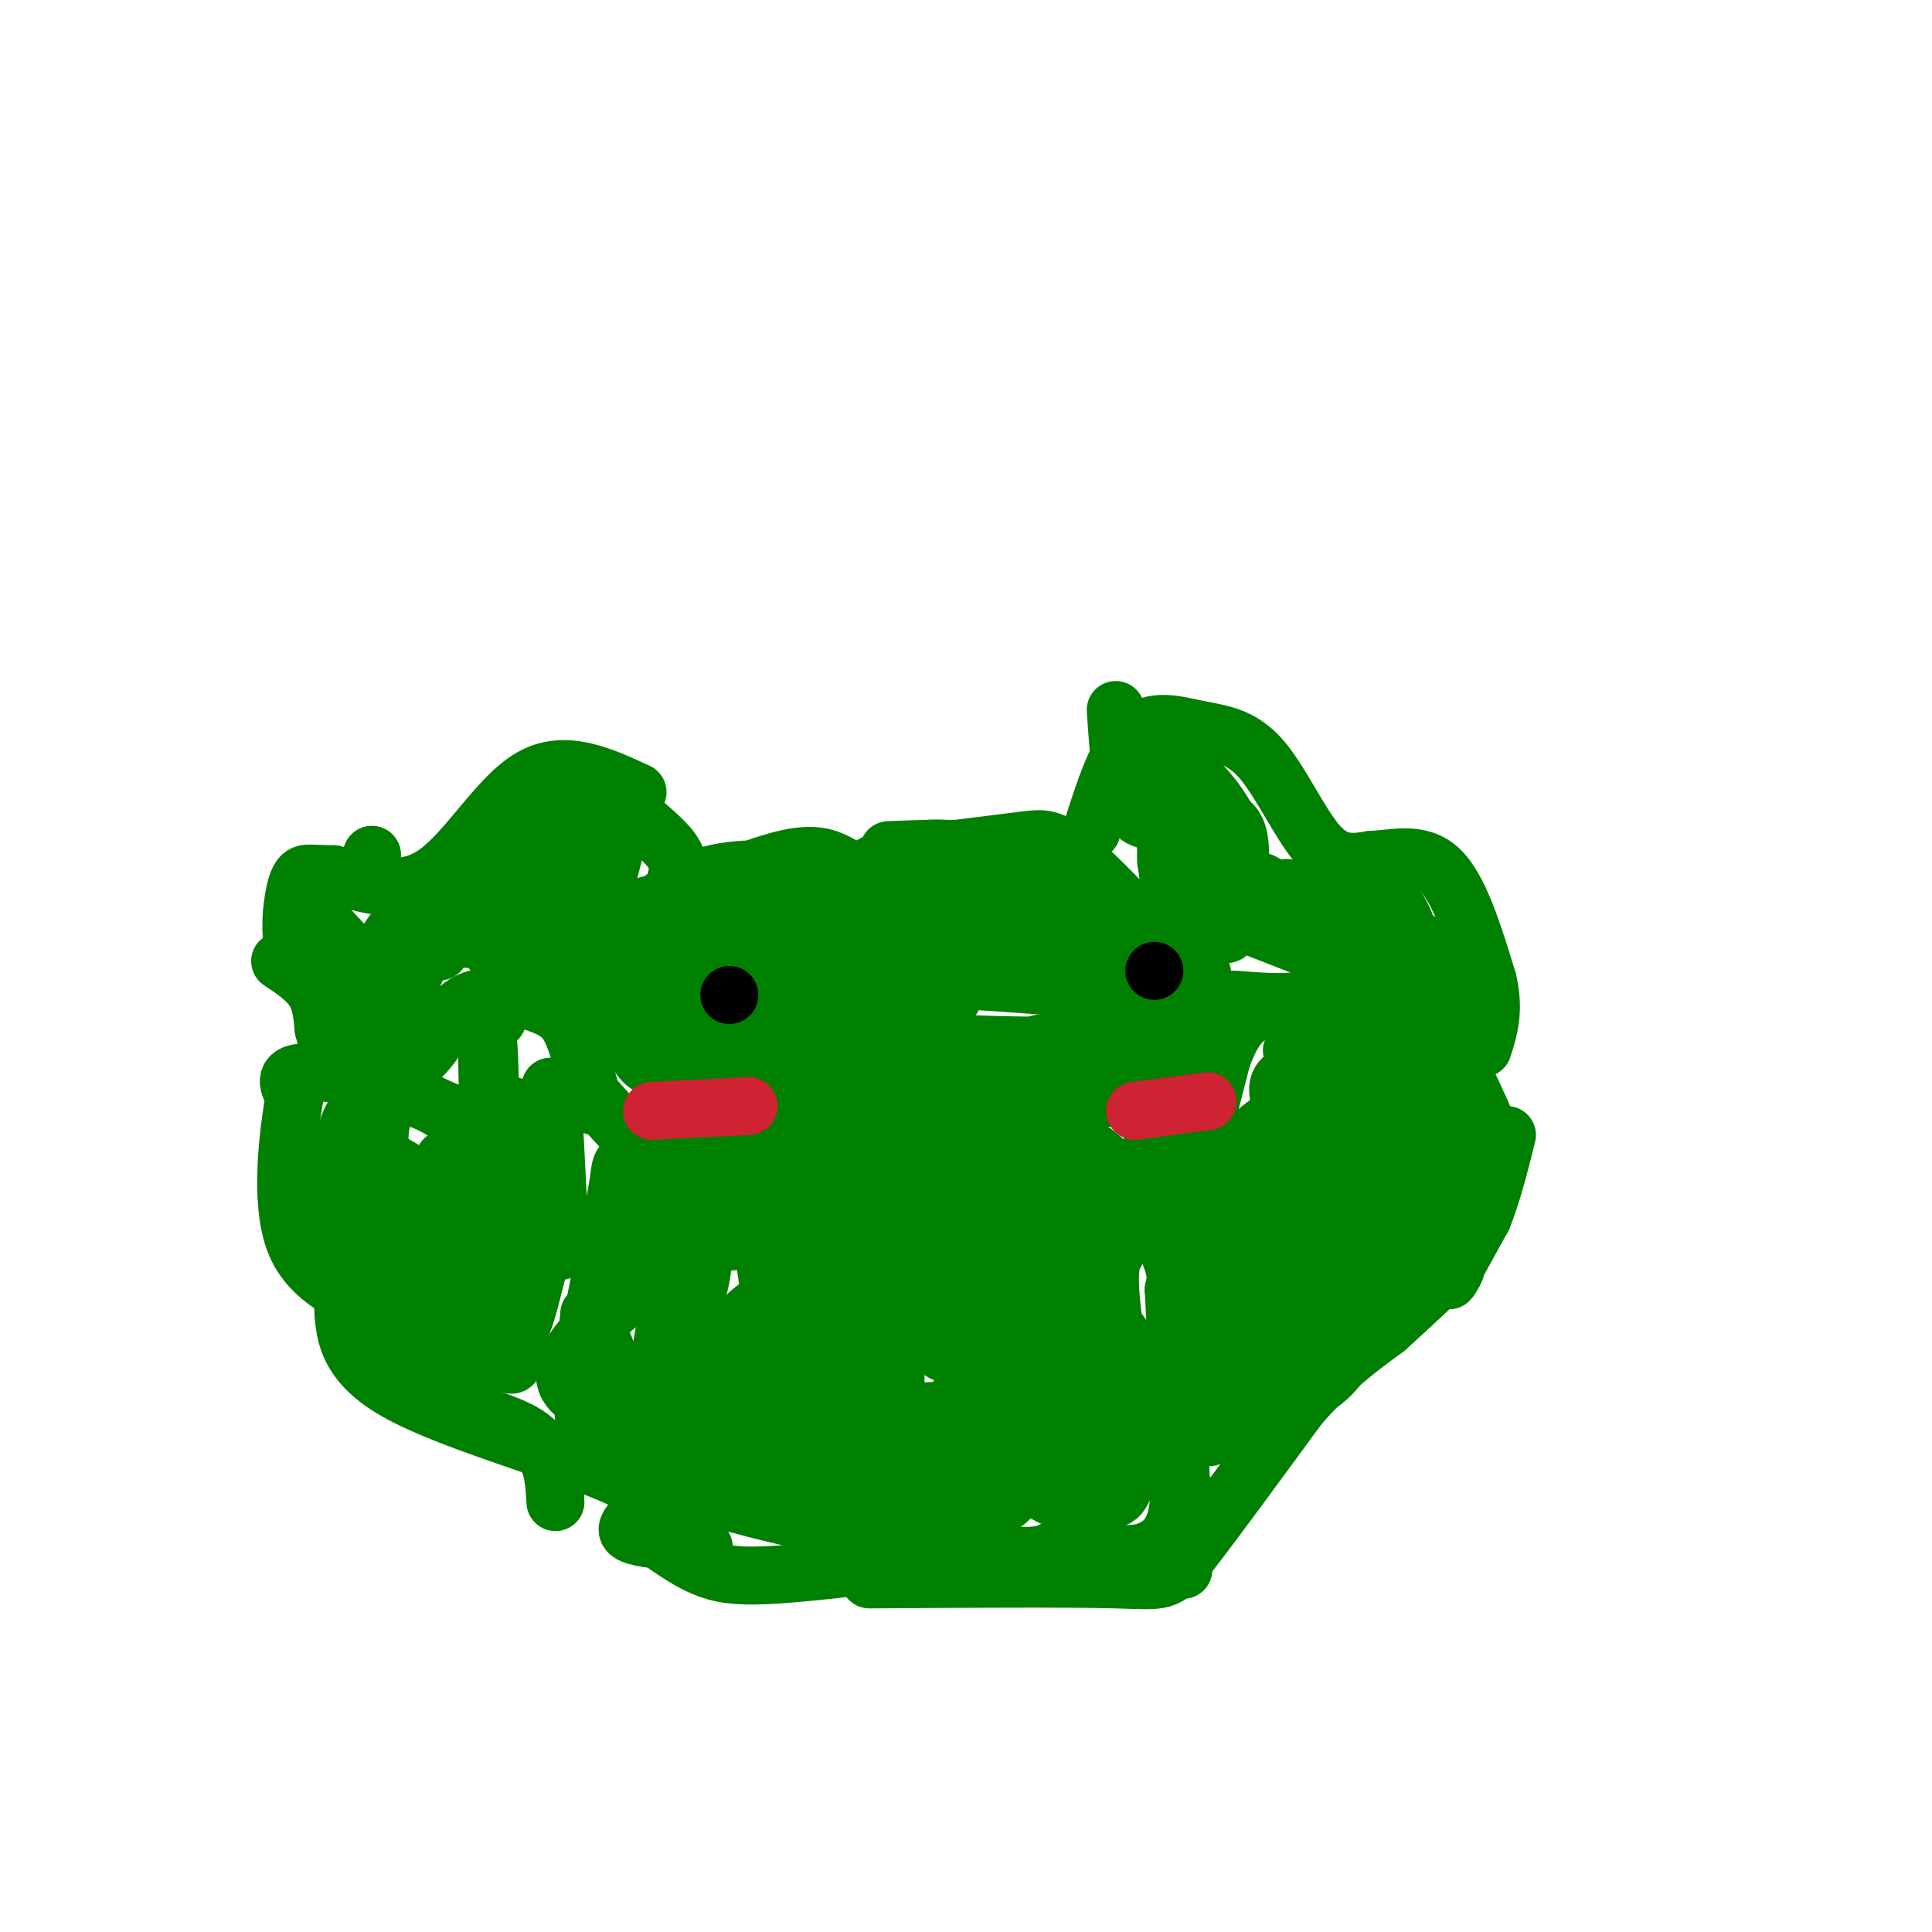 <svg viewBox='0 0 400 400' version='1.1' xmlns='http://www.w3.org/2000/svg' xmlns:xlink='http://www.w3.org/1999/xlink'><g fill='none' stroke='rgb(0,128,0)' stroke-width='12' stroke-linecap='round' stroke-linejoin='round'><path d='M123,271c2.131,-10.571 4.262,-21.143 5,-26c0.738,-4.857 0.083,-4.000 5,-6c4.917,-2.000 15.405,-6.857 25,-9c9.595,-2.143 18.298,-1.571 27,-1'/><path d='M185,229c11.155,0.012 25.542,0.542 36,6c10.458,5.458 16.988,15.845 20,22c3.012,6.155 2.506,8.077 2,10'/><path d='M243,267c0.667,11.333 1.333,34.667 2,58'/><path d='M239,246c-0.480,-5.278 -0.960,-10.555 1,-17c1.960,-6.445 6.360,-14.057 9,-18c2.640,-3.943 3.518,-4.215 7,-4c3.482,0.215 9.566,0.919 14,0c4.434,-0.919 7.217,-3.459 10,-6'/><path d='M280,201c2.405,1.726 3.417,9.042 6,11c2.583,1.958 6.738,-1.440 11,2c4.262,3.440 8.631,13.720 13,24'/><path d='M122,272c-1.089,10.756 -2.178,21.511 0,27c2.178,5.489 7.622,5.711 10,7c2.378,1.289 1.689,3.644 1,6'/><path d='M133,312c-0.867,1.956 -3.533,3.844 -3,5c0.533,1.156 4.267,1.578 8,2'/><path d='M138,320c2.867,1.933 5.733,3.867 9,5c3.267,1.133 6.933,1.467 14,1c7.067,-0.467 17.533,-1.733 28,-3'/><path d='M180,327c20.378,-0.133 40.756,-0.267 51,0c10.244,0.267 10.356,0.933 15,-5c4.644,-5.933 13.822,-18.467 23,-31'/><path d='M269,291c6.833,-7.833 12.417,-11.917 18,-16'/><path d='M287,275c5.333,-4.833 9.667,-8.917 14,-13'/><path d='M301,262c1.644,-0.778 -1.244,3.778 -1,3c0.244,-0.778 3.622,-6.889 7,-13'/><path d='M307,252c2.000,-5.000 3.500,-11.000 5,-17'/><path d='M130,235c0.000,0.000 -10.000,-11.000 -10,-11'/><path d='M103,211c-4.667,-1.167 -9.333,-2.333 -13,0c-3.667,2.333 -6.333,8.167 -9,14'/><path d='M123,229c-1.330,-5.230 -2.660,-10.460 -4,-14c-1.340,-3.540 -2.691,-5.391 -7,-7c-4.309,-1.609 -11.578,-2.978 -16,0c-4.422,2.978 -5.998,10.302 -12,13c-6.002,2.698 -16.429,0.771 -21,1c-4.571,0.229 -3.285,2.615 -2,5'/><path d='M61,227c-1.214,6.857 -3.250,21.500 0,30c3.250,8.500 11.786,10.857 17,15c5.214,4.143 7.107,10.071 9,16'/><path d='M87,288c6.022,3.867 16.578,5.533 22,9c5.422,3.467 5.711,8.733 6,14'/><path d='M71,269c0.156,6.444 0.311,12.889 11,19c10.689,6.111 31.911,11.889 44,17c12.089,5.111 15.044,9.556 18,14'/><path d='M144,319c3.000,2.333 1.500,1.167 0,0'/><path d='M112,205c6.333,-6.000 12.667,-12.000 17,-15c4.333,-3.000 6.667,-3.000 9,-3'/><path d='M138,187c6.200,-2.511 17.200,-7.289 24,-9c6.800,-1.711 9.400,-0.356 12,1'/><path d='M184,176c6.500,-0.250 13.000,-0.500 16,0c3.000,0.500 2.500,1.750 2,3'/><path d='M215,179c3.333,0.250 6.667,0.500 12,4c5.333,3.500 12.667,10.250 20,17'/><path d='M247,200c3.333,2.833 1.667,1.417 0,0'/><path d='M196,176c6.067,-0.756 12.133,-1.511 16,-2c3.867,-0.489 5.533,-0.711 10,3c4.467,3.711 11.733,11.356 19,19'/><path d='M140,182c0.417,-1.750 0.833,-3.500 -1,-6c-1.833,-2.500 -5.917,-5.750 -10,-9'/><path d='M77,177c0.000,0.000 0.000,0.000 0,0'/><path d='M77,177c0.000,0.000 0.000,0.000 0,0'/><path d='M132,164c-7.533,-3.489 -15.067,-6.978 -22,-3c-6.933,3.978 -13.267,15.422 -20,20c-6.733,4.578 -13.867,2.289 -21,0'/><path d='M69,181c-4.509,-0.080 -5.281,-0.279 -6,0c-0.719,0.279 -1.386,1.037 -2,4c-0.614,2.963 -1.175,8.132 0,12c1.175,3.868 4.088,6.434 7,9'/><path d='M226,172c2.648,-8.297 5.295,-16.593 9,-20c3.705,-3.407 8.467,-1.923 13,-1c4.533,0.923 8.836,1.287 13,6c4.164,4.713 8.190,13.775 12,18c3.810,4.225 7.405,3.612 11,3'/><path d='M284,178c4.378,-0.111 9.822,-1.889 14,2c4.178,3.889 7.089,13.444 10,23'/><path d='M308,203c1.500,6.167 0.250,10.083 -1,14'/><path d='M58,199c2.750,1.833 5.500,3.667 7,6c1.500,2.333 1.750,5.167 2,8'/><path d='M67,213c0.500,1.833 0.750,2.417 1,3'/><path d='M124,276c3.500,8.667 7.000,17.333 11,23c4.000,5.667 8.500,8.333 13,11'/><path d='M148,310c12.778,4.156 38.222,9.044 52,11c13.778,1.956 15.889,0.978 18,0'/><path d='M218,321c8.964,0.643 22.375,2.250 27,-1c4.625,-3.250 0.464,-11.357 -3,-18c-3.464,-6.643 -6.232,-11.821 -9,-17'/><path d='M233,285c-2.349,-7.750 -3.722,-18.624 -3,-23c0.722,-4.376 3.541,-2.255 -4,-4c-7.541,-1.745 -25.440,-7.356 -33,-7c-7.560,0.356 -4.780,6.678 -2,13'/><path d='M191,264c-0.358,3.999 -0.252,7.497 1,11c1.252,3.503 3.650,7.011 5,4c1.350,-3.011 1.652,-12.542 3,-17c1.348,-4.458 3.743,-3.845 -4,-5c-7.743,-1.155 -25.624,-4.078 -33,-3c-7.376,1.078 -4.247,6.158 -4,12c0.247,5.842 -2.387,12.448 3,18c5.387,5.552 18.794,10.052 25,12c6.206,1.948 5.211,1.343 9,0c3.789,-1.343 12.363,-3.426 16,-8c3.637,-4.574 2.336,-11.640 2,-17c-0.336,-5.360 0.291,-9.014 -4,-11c-4.291,-1.986 -13.501,-2.304 -19,-3c-5.499,-0.696 -7.285,-1.770 -10,3c-2.715,4.770 -6.357,15.385 -10,26'/><path d='M171,286c-1.774,5.874 -1.211,7.559 0,9c1.211,1.441 3.068,2.637 7,5c3.932,2.363 9.940,5.894 16,9c6.060,3.106 12.174,5.787 16,0c3.826,-5.787 5.366,-20.041 4,-29c-1.366,-8.959 -5.637,-12.623 -7,-15c-1.363,-2.377 0.182,-3.466 -6,-4c-6.182,-0.534 -20.092,-0.512 -26,-1c-5.908,-0.488 -3.815,-1.487 -5,3c-1.185,4.487 -5.646,14.458 -5,21c0.646,6.542 6.401,9.653 15,12c8.599,2.347 20.042,3.929 26,4c5.958,0.071 6.432,-1.370 7,-4c0.568,-2.630 1.229,-6.448 1,-11c-0.229,-4.552 -1.348,-9.839 -3,-13c-1.652,-3.161 -3.838,-4.198 -6,-6c-2.162,-1.802 -4.301,-4.370 -12,-6c-7.699,-1.630 -20.957,-2.324 -30,-3c-9.043,-0.676 -13.869,-1.336 -17,0c-3.131,1.336 -4.565,4.668 -6,8'/><path d='M140,265c-1.393,3.296 -1.877,7.536 -3,14c-1.123,6.464 -2.886,15.151 5,20c7.886,4.849 25.422,5.861 33,4c7.578,-1.861 5.197,-6.595 0,-12c-5.197,-5.405 -13.211,-11.481 -18,-14c-4.789,-2.519 -6.354,-1.479 -9,0c-2.646,1.479 -6.373,3.398 -8,6c-1.627,2.602 -1.155,5.887 -1,9c0.155,3.113 -0.007,6.055 7,8c7.007,1.945 21.184,2.894 29,1c7.816,-1.894 9.270,-6.631 10,-11c0.730,-4.369 0.735,-8.368 -2,-11c-2.735,-2.632 -8.210,-3.895 -12,-4c-3.790,-0.105 -5.895,0.947 -8,2'/><path d='M163,277c-2.829,4.543 -5.903,14.901 -8,21c-2.097,6.099 -3.219,7.941 3,10c6.219,2.059 19.779,4.337 28,0c8.221,-4.337 11.101,-15.289 14,-23c2.899,-7.711 5.815,-12.179 0,-15c-5.815,-2.821 -20.362,-3.993 -28,-4c-7.638,-0.007 -8.366,1.152 -10,2c-1.634,0.848 -4.175,1.383 -7,4c-2.825,2.617 -5.934,7.314 -7,13c-1.066,5.686 -0.087,12.362 -1,17c-0.913,4.638 -3.717,7.240 4,9c7.717,1.760 25.955,2.679 34,3c8.045,0.321 5.899,0.045 7,-2c1.101,-2.045 5.450,-5.858 8,-12c2.550,-6.142 3.300,-14.612 2,-20c-1.300,-5.388 -4.650,-7.694 -8,-10'/><path d='M194,270c-6.993,-2.960 -20.475,-5.359 -26,-4c-5.525,1.359 -3.095,6.477 -4,8c-0.905,1.523 -5.147,-0.551 1,5c6.147,5.551 22.681,18.725 30,25c7.319,6.275 5.421,5.651 9,1c3.579,-4.651 12.635,-13.330 17,-20c4.365,-6.670 4.039,-11.330 3,-15c-1.039,-3.670 -2.790,-6.350 -5,-4c-2.210,2.350 -4.880,9.729 -6,17c-1.120,7.271 -0.692,14.433 0,19c0.692,4.567 1.648,6.537 5,8c3.352,1.463 9.101,2.418 12,-2c2.899,-4.418 2.950,-14.209 3,-24'/><path d='M233,284c0.521,-5.324 0.324,-6.633 -2,-9c-2.324,-2.367 -6.774,-5.792 -9,-1c-2.226,4.792 -2.227,17.800 -1,25c1.227,7.200 3.680,8.590 6,10c2.320,1.410 4.505,2.839 6,-2c1.495,-4.839 2.301,-15.946 2,-22c-0.301,-6.054 -1.710,-7.056 -5,0c-3.290,7.056 -8.463,22.169 -6,30c2.463,7.831 12.561,8.380 17,4c4.439,-4.380 3.220,-13.690 2,-23'/><path d='M243,296c-1.468,-4.509 -6.139,-4.283 -4,-5c2.139,-0.717 11.089,-2.378 -12,-1c-23.089,1.378 -78.216,5.794 -99,2c-20.784,-3.794 -7.224,-15.798 0,-22c7.224,-6.202 8.112,-6.601 9,-7'/><path d='M137,263c0.821,-1.813 -1.625,-2.847 -2,-6c-0.375,-3.153 1.322,-8.426 6,-12c4.678,-3.574 12.337,-5.450 15,-5c2.663,0.450 0.332,3.225 -2,6'/><path d='M154,246c4.982,0.026 18.439,-2.911 20,-1c1.561,1.911 -8.772,8.668 -17,11c-8.228,2.332 -14.351,0.238 -17,2c-2.649,1.762 -1.825,7.381 -1,13'/><path d='M139,271c1.175,2.081 4.614,0.785 6,-6c1.386,-6.785 0.719,-19.057 7,-24c6.281,-4.943 19.509,-2.555 23,-1c3.491,1.555 -2.754,2.278 -9,3'/><path d='M166,243c-1.274,-0.314 0.040,-2.600 0,-4c-0.040,-1.400 -1.434,-1.915 8,-2c9.434,-0.085 29.695,0.262 30,2c0.305,1.738 -19.348,4.869 -39,8'/><path d='M165,247c1.417,0.393 24.458,-2.625 35,-2c10.542,0.625 8.583,4.893 6,4c-2.583,-0.893 -5.792,-6.946 -9,-13'/><path d='M197,236c3.356,-1.489 16.244,1.289 23,5c6.756,3.711 7.378,8.356 8,13'/><path d='M228,254c-3.143,-0.821 -15.000,-9.375 -20,-12c-5.000,-2.625 -3.143,0.679 -1,3c2.143,2.321 4.571,3.661 7,5'/><path d='M214,250c1.000,0.833 0.000,0.417 -1,0'/><path d='M245,250c0.000,0.000 8.000,-31.000 8,-31'/><path d='M253,219c2.440,-6.679 4.542,-7.875 6,-9c1.458,-1.125 2.274,-2.179 7,-2c4.726,0.179 13.363,1.589 22,3'/><path d='M288,211c6.976,6.952 13.417,22.833 14,32c0.583,9.167 -4.690,11.619 -11,14c-6.310,2.381 -13.655,4.690 -21,7'/><path d='M270,264c-2.561,-2.403 1.538,-11.912 2,-17c0.462,-5.088 -2.711,-5.756 -5,-7c-2.289,-1.244 -3.693,-3.066 -6,5c-2.307,8.066 -5.516,26.019 -6,31c-0.484,4.981 1.758,-3.009 4,-11'/><path d='M259,265c0.979,-5.101 1.425,-12.353 0,-11c-1.425,1.353 -4.721,11.310 -6,17c-1.279,5.690 -0.542,7.113 0,9c0.542,1.887 0.887,4.238 3,0c2.113,-4.238 5.992,-15.064 6,-12c0.008,3.064 -3.855,20.018 -5,26c-1.145,5.982 0.427,0.991 2,-4'/><path d='M259,290c3.783,-3.346 12.240,-9.710 19,-20c6.760,-10.290 11.824,-24.507 8,-24c-3.824,0.507 -16.537,15.738 -24,27c-7.463,11.262 -9.677,18.553 -11,22c-1.323,3.447 -1.755,3.048 3,1c4.755,-2.048 14.697,-5.745 20,-10c5.303,-4.255 5.966,-9.069 8,-15c2.034,-5.931 5.438,-12.980 2,-14c-3.438,-1.020 -13.719,3.990 -24,9'/><path d='M260,266c-4.896,2.179 -5.137,3.125 -4,4c1.137,0.875 3.653,1.679 5,-4c1.347,-5.679 1.524,-17.839 0,-24c-1.524,-6.161 -4.749,-6.321 -7,-4c-2.251,2.321 -3.529,7.125 -2,7c1.529,-0.125 5.865,-5.179 7,-5c1.135,0.179 -0.933,5.589 -3,11'/><path d='M256,251c-1.298,6.000 -3.042,15.500 -4,14c-0.958,-1.500 -1.131,-14.000 2,-22c3.131,-8.000 9.565,-11.500 16,-15'/><path d='M270,228c2.500,-4.333 0.750,-7.667 -1,-11'/><path d='M269,217c3.368,-2.616 12.289,-3.657 18,2c5.711,5.657 8.211,18.011 7,23c-1.211,4.989 -6.134,2.612 -10,2c-3.866,-0.612 -6.676,0.539 -9,-3c-2.324,-3.539 -4.162,-11.770 -6,-20'/><path d='M269,221c-1.651,-3.971 -2.778,-3.897 1,-4c3.778,-0.103 12.463,-0.381 17,3c4.537,3.381 4.928,10.422 0,13c-4.928,2.578 -15.173,0.694 -17,0c-1.827,-0.694 4.764,-0.198 9,2c4.236,2.198 6.118,6.099 8,10'/><path d='M287,245c-1.544,2.217 -9.405,2.760 -14,0c-4.595,-2.760 -5.924,-8.823 -7,-13c-1.076,-4.177 -1.900,-6.467 -1,-8c0.900,-1.533 3.523,-2.309 6,-3c2.477,-0.691 4.808,-1.299 9,1c4.192,2.299 10.244,7.504 10,9c-0.244,1.496 -6.784,-0.715 -10,-3c-3.216,-2.285 -3.108,-4.642 -3,-7'/><path d='M277,221c0.667,-0.500 3.833,1.750 7,4'/><path d='M243,168c-0.694,1.347 -1.389,2.695 -1,4c0.389,1.305 1.861,2.568 5,4c3.139,1.432 7.944,3.033 9,1c1.056,-2.033 -1.639,-7.701 -5,-12c-3.361,-4.299 -7.389,-7.228 -9,-4c-1.611,3.228 -0.806,12.614 0,22'/><path d='M242,183c1.141,3.530 3.994,1.354 5,-2c1.006,-3.354 0.165,-7.888 -2,-8c-2.165,-0.112 -5.652,4.197 -2,9c3.652,4.803 14.445,10.101 19,10c4.555,-0.101 2.873,-5.600 1,-8c-1.873,-2.400 -3.936,-1.700 -6,-1'/><path d='M257,183c0.355,1.270 4.242,4.945 7,7c2.758,2.055 4.388,2.490 6,2c1.612,-0.490 3.205,-1.905 2,-4c-1.205,-2.095 -5.209,-4.872 -6,-4c-0.791,0.872 1.631,5.392 4,7c2.369,1.608 4.684,0.304 7,-1'/><path d='M277,190c-2.237,-2.044 -11.329,-6.653 -9,-5c2.329,1.653 16.078,9.567 21,10c4.922,0.433 1.018,-6.614 -2,-10c-3.018,-3.386 -5.148,-3.110 -5,-1c0.148,2.110 2.574,6.055 5,10'/><path d='M287,194c2.742,3.107 7.097,5.874 9,6c1.903,0.126 1.356,-2.389 -2,-5c-3.356,-2.611 -9.519,-5.318 -10,-3c-0.481,2.318 4.720,9.662 8,13c3.280,3.338 4.640,2.669 6,2'/><path d='M298,207c-6.667,-2.667 -26.333,-10.333 -46,-18'/><path d='M252,189c-7.241,-2.265 -2.343,1.073 0,3c2.343,1.927 2.131,2.442 3,-2c0.869,-4.442 2.820,-13.841 1,-18c-1.820,-4.159 -7.410,-3.080 -13,-2'/><path d='M243,170c-3.889,-0.089 -7.111,0.689 -9,-3c-1.889,-3.689 -2.444,-11.844 -3,-20'/><path d='M67,191c4.764,5.230 9.528,10.459 13,12c3.472,1.541 5.652,-0.608 5,-2c-0.652,-1.392 -4.137,-2.029 -6,-2c-1.863,0.029 -2.104,0.722 -2,3c0.104,2.278 0.552,6.139 1,10'/><path d='M78,212c1.178,0.178 3.622,-4.378 4,-7c0.378,-2.622 -1.311,-3.311 -3,-4'/><path d='M79,204c0.000,0.000 7.000,-3.000 7,-3'/><path d='M91,197c0.800,-3.295 1.601,-6.590 2,-9c0.399,-2.410 0.397,-3.936 -3,-2c-3.397,1.936 -10.189,7.333 -10,10c0.189,2.667 7.359,2.603 13,-4c5.641,-6.603 9.755,-19.744 10,-21c0.245,-1.256 -3.377,9.372 -7,20'/><path d='M96,191c-0.691,4.252 1.082,4.883 7,0c5.918,-4.883 15.983,-15.280 16,-20c0.017,-4.720 -10.013,-3.762 -15,0c-4.987,3.762 -4.932,10.329 -5,14c-0.068,3.671 -0.258,4.448 3,5c3.258,0.552 9.966,0.880 15,-3c5.034,-3.880 8.394,-11.968 7,-14c-1.394,-2.032 -7.541,1.991 -12,7c-4.459,5.009 -7.229,11.005 -10,17'/><path d='M102,197c1.600,3.000 10.600,2.000 16,-2c5.400,-4.000 7.200,-11.000 9,-18'/><path d='M71,241c-0.285,5.057 -0.571,10.115 0,13c0.571,2.885 1.998,3.598 3,1c1.002,-2.598 1.577,-8.507 1,-11c-0.577,-2.493 -2.308,-1.569 -3,0c-0.692,1.569 -0.346,3.785 0,6'/><path d='M72,255c5.048,7.536 10.095,15.071 12,13c1.905,-2.071 0.667,-13.750 -1,-19c-1.667,-5.250 -3.762,-4.071 -4,-1c-0.238,3.071 1.381,8.036 3,13'/><path d='M97,262c0.553,-4.657 1.106,-9.315 0,-14c-1.106,-4.685 -3.873,-9.398 -5,-8c-1.127,1.398 -0.616,8.907 1,17c1.616,8.093 4.336,16.771 6,15c1.664,-1.771 2.271,-13.990 1,-20c-1.271,-6.010 -4.419,-5.810 -7,-5c-2.581,0.810 -4.595,2.232 -3,7c1.595,4.768 6.797,12.884 12,21'/><path d='M102,275c2.822,6.044 3.877,10.654 5,5c1.123,-5.654 2.315,-21.573 2,-29c-0.315,-7.427 -2.138,-6.363 -4,-6c-1.862,0.363 -3.765,0.024 -5,3c-1.235,2.976 -1.803,9.269 0,15c1.803,5.731 5.976,10.902 8,9c2.024,-1.902 1.899,-10.877 2,-16c0.101,-5.123 0.429,-6.394 -3,-11c-3.429,-4.606 -10.616,-12.548 -17,-16c-6.384,-3.452 -11.967,-2.415 -15,0c-3.033,2.415 -3.517,6.207 -4,10'/><path d='M71,239c-0.979,6.451 -1.426,17.578 1,23c2.426,5.422 7.724,5.140 11,5c3.276,-0.140 4.529,-0.138 6,-2c1.471,-1.862 3.159,-5.586 -1,-11c-4.159,-5.414 -14.165,-12.516 -18,-11c-3.835,1.516 -1.500,11.652 4,19c5.500,7.348 14.165,11.908 18,14c3.835,2.092 2.840,1.717 3,0c0.160,-1.717 1.474,-4.776 2,-10c0.526,-5.224 0.263,-12.612 0,-20'/><path d='M97,246c-0.424,-5.049 -1.484,-7.673 -1,-3c0.484,4.673 2.512,16.643 4,24c1.488,7.357 2.435,10.101 3,1c0.565,-9.101 0.750,-30.048 0,-32c-0.750,-1.952 -2.433,15.090 -2,26c0.433,10.910 2.981,15.689 5,15c2.019,-0.689 3.510,-6.844 5,-13'/><path d='M111,264c0.981,-7.770 0.932,-20.696 0,-27c-0.932,-6.304 -2.748,-5.988 -4,-7c-1.252,-1.012 -1.942,-3.353 -6,3c-4.058,6.353 -11.485,21.400 -13,31c-1.515,9.600 2.880,13.754 6,17c3.120,3.246 4.963,5.585 6,1c1.037,-4.585 1.268,-16.095 -4,-26c-5.268,-9.905 -16.034,-18.205 -21,-16c-4.966,2.205 -4.133,14.916 -2,21c2.133,6.084 5.567,5.542 9,5'/><path d='M82,266c3.871,1.283 9.049,1.991 12,3c2.951,1.009 3.676,2.319 4,-4c0.324,-6.319 0.248,-20.267 0,-27c-0.248,-6.733 -0.668,-6.252 -3,-7c-2.332,-0.748 -6.577,-2.723 -9,-4c-2.423,-1.277 -3.023,-1.854 -4,-1c-0.977,0.854 -2.332,3.138 -3,6c-0.668,2.862 -0.649,6.303 1,9c1.649,2.697 4.926,4.651 9,5c4.074,0.349 8.943,-0.906 11,-8c2.057,-7.094 1.302,-20.027 1,-23c-0.302,-2.973 -0.151,4.013 0,11'/><path d='M101,226c0.898,8.610 3.145,24.633 5,30c1.855,5.367 3.320,0.076 4,-8c0.680,-8.076 0.574,-18.938 0,-19c-0.574,-0.062 -1.616,10.676 -1,17c0.616,6.324 2.890,8.236 4,4c1.110,-4.236 1.055,-14.618 1,-25'/><path d='M114,225c0.500,1.500 1.250,17.750 2,34'/></g>
<g fill='none' stroke='rgb(0,128,0)' stroke-width='20' stroke-linecap='round' stroke-linejoin='round'><path d='M121,206c0.822,1.533 1.644,3.067 5,-1c3.356,-4.067 9.244,-13.733 17,-18c7.756,-4.267 17.378,-3.133 27,-2'/><path d='M175,188c3.222,-2.689 6.444,-5.378 11,-7c4.556,-1.622 10.444,-2.178 20,1c9.556,3.178 22.778,10.089 36,17'/><path d='M242,199c5.697,5.396 1.939,10.384 0,13c-1.939,2.616 -2.061,2.858 -4,4c-1.939,1.142 -5.697,3.183 -13,4c-7.303,0.817 -18.152,0.408 -29,0'/><path d='M196,220c-15.178,-0.044 -38.622,-0.156 -50,-1c-11.378,-0.844 -10.689,-2.422 -10,-4'/><path d='M136,215c-1.647,-1.468 -0.764,-3.137 9,-4c9.764,-0.863 28.409,-0.919 38,-2c9.591,-1.081 10.127,-3.187 11,-5c0.873,-1.813 2.081,-3.334 -7,-4c-9.081,-0.666 -28.452,-0.476 -35,0c-6.548,0.476 -0.274,1.238 6,2'/><path d='M158,202c0.151,-0.703 -2.471,-3.462 9,-4c11.471,-0.538 37.033,1.144 48,2c10.967,0.856 7.337,0.884 8,3c0.663,2.116 5.618,6.319 8,10c2.382,3.681 2.191,6.841 2,10'/><path d='M233,223c-2.500,1.167 -9.750,-0.917 -17,-3'/></g>
<g fill='none' stroke='rgb(0,0,0)' stroke-width='12' stroke-linecap='round' stroke-linejoin='round'><path d='M151,206c0.000,0.000 0.000,0.000 0,0'/><path d='M239,201c0.000,0.000 0.000,0.000 0,0'/></g>
<g fill='none' stroke='rgb(207,34,51)' stroke-width='12' stroke-linecap='round' stroke-linejoin='round'><path d='M235,230c0.000,0.000 15.000,-2.000 15,-2'/><path d='M155,229c0.000,0.000 -20.000,1.000 -20,1'/></g>
</svg>